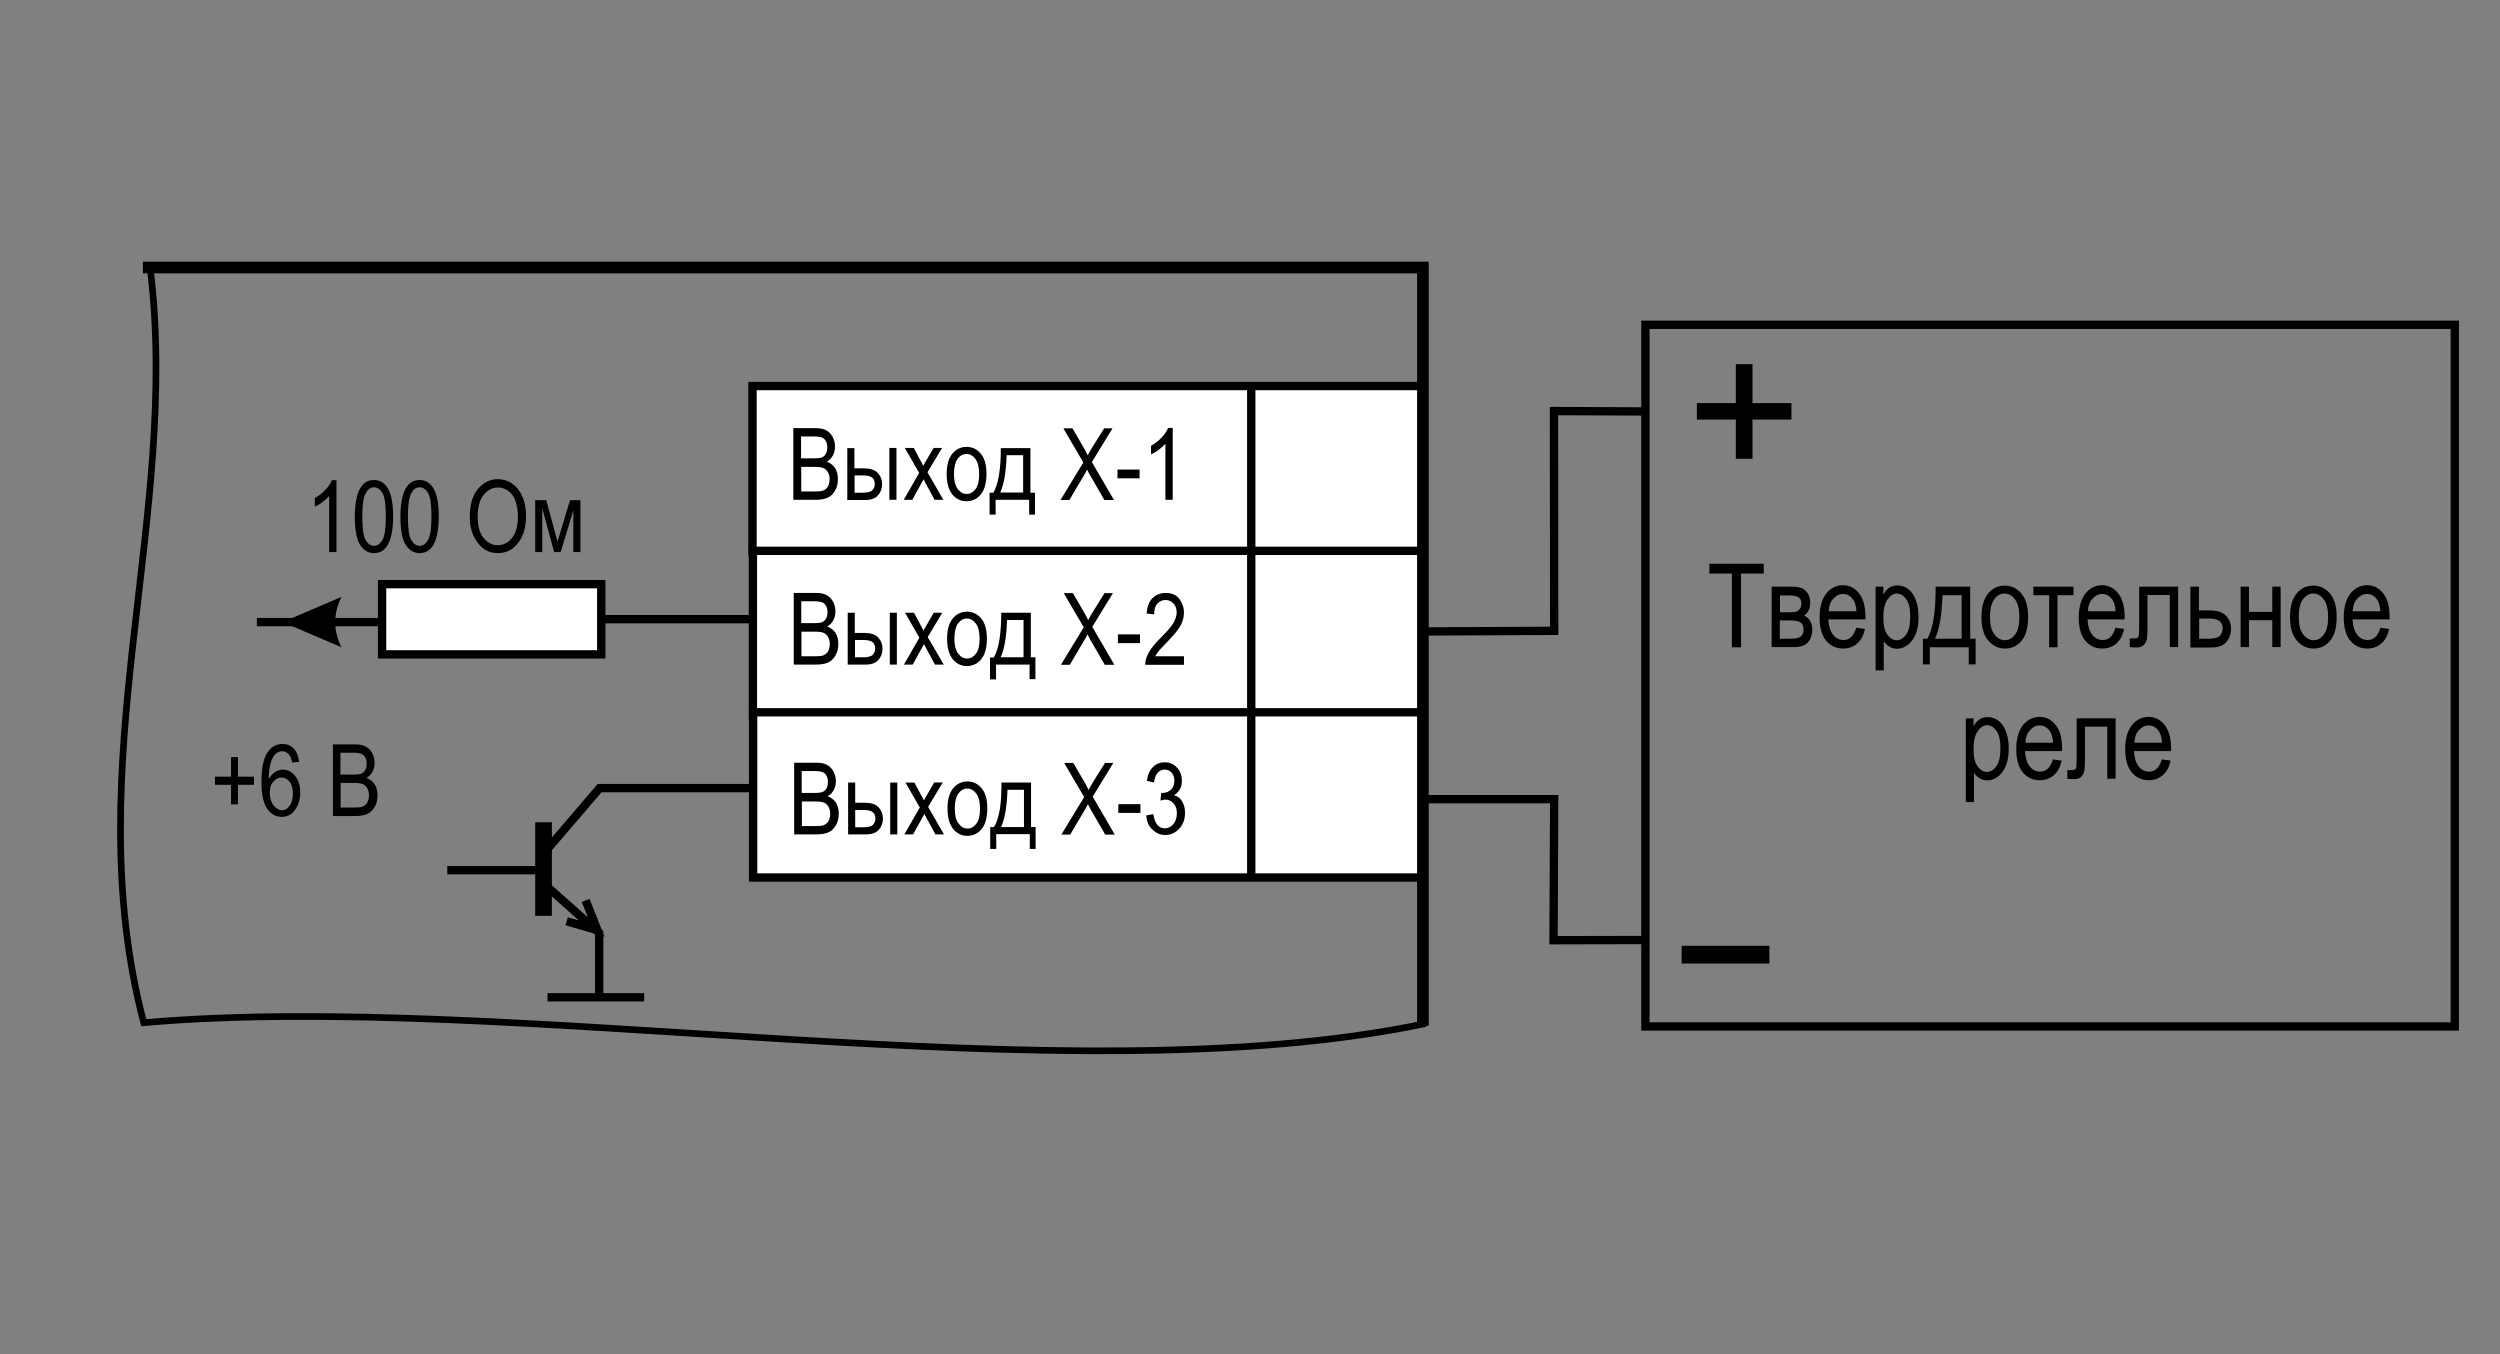<?xml version="1.0" encoding="utf-8"?>
<!-- Generator: Adobe Illustrator 26.2.1, SVG Export Plug-In . SVG Version: 6.00 Build 0)  -->
<svg version="1.1" id="Слой_1" xmlns="http://www.w3.org/2000/svg" xmlns:xlink="http://www.w3.org/1999/xlink" x="0px" y="0px"
	 width="1200px" height="650px" viewBox="0 0 1200 650" enable-background="new 0 0 1200 650" xml:space="preserve">
<rect x="0" y="0" width="1200" height="650" fill="#808080" stroke="none"/>
<path fill="none" stroke="#000000" stroke-width="4" stroke-miterlimit="2.613" d="M287.9,297.2h72.4 M360.2,378.3h-72.4
	l-25,29.2 M123.3,298.6h58.2"/>
<path fill-rule="evenodd" clip-rule="evenodd" d="M135.7,298.6l28.2-12.1c-4,8.1-4,16.1,0,24.2L135.7,298.6L135.7,298.6z"/>
<polyline fill="none" stroke="#000000" stroke-width="4" stroke-miterlimit="2.613" points="683.5,303.1 746,302.8 
	745.9,197.3 790.4,197.5 "/>
<polyline fill="none" stroke="#000000" stroke-width="4" stroke-miterlimit="2.613" points="682.5,383.6 746,383.6 
	745.7,451.3 790.5,451.2 "/>
<polygon fill-rule="evenodd" clip-rule="evenodd" fill="#FFFFFF" stroke="#000000" stroke-width="4" stroke-miterlimit="2.613" points="
	183.4,280.4 288.6,280.4 288.6,314.1 183.4,314.1 183.4,280.4 "/>
<line fill="none" stroke="#000000" stroke-width="8" stroke-miterlimit="2.613" x1="260.9" y1="394.7" x2="260.9" y2="439.6"/>
<path fill="none" stroke="#000000" stroke-width="4" stroke-miterlimit="2.613" d="M258.3,417.7h-43.6 M259.7,423l27.9,24.8
	v31 M262.8,478.7h46.4 M272,442.2l14.8,4.3l-5.7-14.3"/>
<g>
	<path d="M110.9,386.1v-9.4h-7.7v-3.9h7.7v-9.4h3.3v9.4h7.7v3.9h-7.7v9.4H110.9z"/>
	<path d="M143.6,365.7l-3.4,0.3c-0.3-1.8-0.8-3-1.5-3.8c-0.9-1.1-2-1.6-3.3-1.6c-2,0-3.6,1.2-4.8,3.8c-1,2.2-1.6,5.3-1.6,9.6
		c0.8-1.5,1.8-2.6,3-3.4c1.2-0.8,2.5-1.2,3.8-1.2c2.2,0,4.2,1,5.8,3c1.7,2,2.5,4.7,2.5,8.1c0,2.3-0.4,4.4-1.3,6.2s-1.9,3.2-3.2,4.1
		s-2.8,1.3-4.3,1.3c-2.8,0-5.2-1.3-7-3.8c-1.8-2.6-2.8-6.8-2.8-12.8c0-6.6,0.9-11.4,2.8-14.2c1.9-2.8,4.3-4.2,7.3-4.2
		c2.1,0,3.9,0.7,5.4,2.2C142.4,360.8,143.2,362.9,143.6,365.7z M129.5,380.6c0,2.5,0.6,4.5,1.8,6s2.5,2.3,4.1,2.3
		c1.4,0,2.6-0.7,3.6-2.1s1.6-3.4,1.6-5.9c0-2.4-0.5-4.3-1.6-5.7c-1.1-1.3-2.4-2-3.9-2c-1.5,0-2.8,0.7-3.9,2
		C130,376.5,129.5,378.3,129.5,380.6z"/>
	<path d="M159.8,391.7v-34.4h10.6c2.1,0,3.8,0.3,5.1,1c1.3,0.7,2.3,1.7,3.1,3.1s1.2,3,1.2,4.7c0,1.6-0.3,3-1,4.3
		c-0.7,1.3-1.7,2.3-2.9,3c1.6,0.6,2.9,1.6,3.9,3c0.9,1.4,1.4,3.2,1.4,5.3c0,2.1-0.4,3.9-1.3,5.5s-2,2.7-3.4,3.4
		c-1.4,0.7-3.4,1.1-5.9,1.1H159.8z M163.5,371.8h6.1c1.6,0,2.7-0.1,3.4-0.3c1-0.3,1.7-0.9,2.2-1.7s0.8-1.8,0.8-3.2
		c0-1.2-0.2-2.3-0.7-3.1s-1.1-1.4-1.9-1.7c-0.8-0.3-2.2-0.5-4.3-0.5h-5.7V371.8z M163.5,387.6h7c1.5,0,2.7-0.1,3.4-0.4
		c1.1-0.4,1.9-1.1,2.4-2s0.8-2.1,0.8-3.5c0-1.3-0.3-2.4-0.8-3.3c-0.5-0.9-1.2-1.6-2.1-2c-0.9-0.4-2.3-0.6-4.2-0.6h-6.5V387.6z"/>
</g>
<g>
	<path d="M161.5,265H158v-26.9c-0.8,0.9-1.9,1.9-3.2,2.9c-1.3,1-2.6,1.7-3.7,2.2v-4.1c1.9-1.1,3.6-2.4,5.1-4
		c1.5-1.6,2.5-3.1,3.1-4.6h2.2V265z"/>
	<path d="M170.3,248c0-5.8,0.8-10.1,2.3-13.1c1.6-3,3.8-4.5,6.9-4.5c2.7,0,4.8,1.2,6.4,3.6c1.9,2.9,2.8,7.6,2.8,13.9
		c0,5.7-0.8,10.1-2.3,13.1s-3.8,4.5-6.9,4.5c-2.7,0-4.9-1.3-6.6-3.9S170.3,254.5,170.3,248z M173.9,248c0,5.6,0.5,9.3,1.6,11.2
		c1.1,1.9,2.4,2.8,4.1,2.8c1.6,0,2.9-1,4-2.9c1.1-1.9,1.6-5.7,1.6-11.2c0-5.6-0.5-9.3-1.6-11.2c-1.1-1.9-2.5-2.8-4.2-2.8
		c-1.6,0-2.9,1-3.9,2.9C174.4,238.8,173.9,242.5,173.9,248z"/>
	<path d="M192.2,248c0-5.8,0.8-10.1,2.3-13.1c1.6-3,3.8-4.5,6.9-4.5c2.7,0,4.8,1.2,6.4,3.6c1.9,2.9,2.8,7.6,2.8,13.9
		c0,5.7-0.8,10.1-2.3,13.1s-3.8,4.5-6.9,4.5c-2.7,0-4.9-1.3-6.6-3.9S192.2,254.5,192.2,248z M195.8,248c0,5.6,0.5,9.3,1.6,11.2
		c1.1,1.9,2.4,2.8,4.1,2.8c1.6,0,2.9-1,4-2.9c1.1-1.9,1.6-5.7,1.6-11.2c0-5.6-0.5-9.3-1.6-11.2c-1.1-1.9-2.5-2.8-4.2-2.8
		c-1.6,0-2.9,1-3.9,2.9C196.3,238.8,195.8,242.5,195.8,248z"/>
	<path d="M225.5,248.2c0-5.9,1.3-10.4,3.9-13.5s5.8-4.7,9.6-4.7c2.5,0,4.8,0.7,6.8,2.1s3.7,3.4,4.9,6.1s1.8,5.9,1.8,9.6
		c0,5.1-1.2,9.2-3.5,12.4c-2.5,3.5-5.9,5.3-10,5.3c-4.2,0-7.5-1.8-10-5.4C226.6,256.8,225.5,252.9,225.5,248.2z M229.3,248.3
		c0,4.2,0.9,7.5,2.8,9.9c1.9,2.3,4.1,3.5,6.8,3.5c2.7,0,5-1.2,6.9-3.5c1.9-2.4,2.8-5.8,2.8-10.4c0-3-0.5-5.6-1.4-7.9
		c-0.7-1.8-1.8-3.2-3.3-4.3s-3.1-1.6-4.8-1.6c-2.8,0-5.1,1.2-6.9,3.5C230.2,239.8,229.3,243.4,229.3,248.3z"/>
	<path d="M256.8,240.1h5.4l5.4,19.9l6-19.9h5V265h-3.4v-20l-6.1,20h-3.1l-5.7-21v21h-3.4V240.1z"/>
</g>
<polygon fill="none" stroke="#000000" stroke-width="4" stroke-miterlimit="2.613" points="789.8,155.9 1178.3,155.9 
	1178.3,492.7 789.8,492.7 789.8,155.9 "/>
<g>
	<path d="M833.2,220.2v-18.8h-18.7v-7.9h18.7v-18.7h8v18.7h18.7v7.9h-18.7v18.8H833.2z"/>
</g>
<g>
	<path d="M807.2,462.5V454h42.1v8.5H807.2z"/>
</g>
<g>
	<g>
		<path d="M831.3,310.7v-35.4h-10.8v-4.7h26.1v4.7h-10.9v35.4H831.3z"/>
		<path d="M850.4,281.6h9.3c2.1,0,3.7,0.2,4.9,0.6c1.1,0.4,2.1,1.2,3,2.5c0.9,1.2,1.3,2.8,1.3,4.6c0,2.8-1,4.8-2.9,6.2
			c2.6,1.2,3.9,3.5,3.9,7c0,2.2-0.7,4.2-2,5.7c-1.3,1.6-3.6,2.4-6.8,2.4h-10.7V281.6z M854.4,293.9h4.3c1.7,0,2.9-0.1,3.5-0.3
			c0.6-0.2,1.2-0.7,1.7-1.3c0.5-0.7,0.8-1.5,0.8-2.4c0-1.5-0.5-2.6-1.4-3.2c-0.9-0.6-2.4-0.9-4.5-0.9h-4.4V293.9z M854.4,306.6h5.3
			c2.3,0,3.9-0.4,4.7-1.1c0.9-0.7,1.3-1.8,1.3-3.3c0-1.6-0.5-2.7-1.4-3.4s-2.6-1-5.1-1h-4.9V306.6z"/>
		<path d="M891,301.3l4.2,0.6c-0.7,3.1-1.9,5.4-3.8,7c-1.8,1.6-4.1,2.4-6.7,2.4c-3.4,0-6.1-1.3-8.2-3.8c-2.1-2.6-3.1-6.3-3.1-11.1
			c0-5,1.1-8.8,3.2-11.5c2.1-2.6,4.8-4,8-4c3.1,0,5.7,1.3,7.7,3.9c2.1,2.6,3.1,6.3,3.1,11.2l0,1.3h-17.8c0.2,3.3,0.9,5.7,2.3,7.4
			c1.3,1.7,3,2.5,4.9,2.5C887.7,307.3,889.8,305.3,891,301.3z M877.8,293.4h13.3c-0.2-2.5-0.7-4.4-1.6-5.6c-1.3-1.8-2.9-2.7-4.9-2.7
			c-1.8,0-3.3,0.8-4.6,2.3C878.6,288.8,877.9,290.8,877.8,293.4z"/>
		<path d="M900.3,321.8v-40.2h3.7v3.8c0.9-1.6,1.9-2.7,3-3.4c1.1-0.7,2.4-1,3.8-1c1.9,0,3.6,0.6,5.1,1.7c1.5,1.1,2.7,2.8,3.6,5.1
			c0.9,2.3,1.4,5,1.4,8.2c0,4.9-1,8.7-3.1,11.4c-2.1,2.7-4.5,4-7.3,4c-1.2,0-2.4-0.3-3.5-1c-1.1-0.6-2-1.5-2.8-2.7v14.1H900.3z
			 M904,296.3c0,3.8,0.6,6.5,1.9,8.3c1.3,1.8,2.8,2.7,4.6,2.7c1.7,0,3.2-0.9,4.5-2.8c1.3-1.8,1.9-4.7,1.9-8.5c0-3.8-0.6-6.6-1.9-8.4
			c-1.3-1.8-2.8-2.7-4.6-2.7c-1.6,0-3.1,1-4.4,2.9C904.6,289.7,904,292.6,904,296.3z"/>
		<path d="M929.1,281.6h16.6v25h2.6v12.3h-3.3v-8.2h-18.7v8.2h-3.3v-12.3h2.1C927.8,302,929.2,293.7,929.1,281.6z M932.4,285.7
			c-0.3,9.4-1.5,16.4-3.6,20.9h12.8v-20.9H932.4z"/>
		<path d="M951.1,296.2c0-5,1.1-8.8,3.2-11.3c2.1-2.6,4.8-3.8,8-3.8c3.2,0,5.8,1.3,8,3.8c2.1,2.6,3.2,6.2,3.2,11
			c0,5.2-1,9.1-3.1,11.6c-2.1,2.6-4.8,3.8-8,3.8c-3.2,0-5.8-1.3-8-3.8C952.1,304.9,951.1,301.1,951.1,296.2z M955.2,296.1
			c0,3.8,0.7,6.6,2.1,8.4c1.4,1.8,3.1,2.8,5.1,2.8c1.9,0,3.5-0.9,4.9-2.8c1.4-1.9,2-4.6,2-8.4c0-3.7-0.7-6.5-2.1-8.4
			s-3.1-2.8-5.1-2.8c-1.9,0-3.5,0.9-4.9,2.8C955.9,289.6,955.2,292.4,955.2,296.1z"/>
		<path d="M976,281.6h19.3v4.1h-7.7v25h-4v-25H976V281.6z"/>
		<path d="M1015.4,301.3l4.2,0.6c-0.7,3.1-1.9,5.4-3.8,7c-1.8,1.6-4.1,2.4-6.7,2.4c-3.4,0-6.1-1.3-8.2-3.8
			c-2.1-2.6-3.1-6.3-3.1-11.1c0-5,1.1-8.8,3.2-11.5c2.1-2.6,4.8-4,8-4c3.1,0,5.7,1.3,7.7,3.9c2.1,2.6,3.1,6.3,3.1,11.2l0,1.3h-17.8
			c0.2,3.3,0.9,5.7,2.3,7.4c1.3,1.7,3,2.5,4.9,2.5C1012.2,307.3,1014.3,305.3,1015.4,301.3z M1002.2,293.4h13.3
			c-0.2-2.5-0.7-4.4-1.6-5.6c-1.3-1.8-2.9-2.7-4.9-2.7c-1.8,0-3.3,0.8-4.6,2.3C1003,288.8,1002.3,290.8,1002.2,293.4z"/>
		<path d="M1026.7,281.6h18.8v29h-4v-25h-10.7v14.5c0,3.3-0.1,5.5-0.3,6.6c-0.2,1.1-0.7,2.1-1.5,2.9c-0.8,0.8-2,1.2-3.5,1.2
			c-0.9,0-2-0.1-3.2-0.2v-4.1c1.9,0,3-0.1,3.4-0.2c0.3-0.1,0.6-0.4,0.8-0.8c0.2-0.4,0.3-2,0.3-4.7V281.6z"/>
		<path d="M1051.5,281.6h4V293h5.1c3.7,0,6.3,0.9,7.9,2.6c1.6,1.7,2.4,3.8,2.4,6.3c0,2.3-0.7,4.4-2.2,6.2c-1.5,1.8-3.9,2.7-7.2,2.7
			h-10.1V281.6z M1055.5,306.6h4.2c3.1,0,5-0.5,5.9-1.5c0.8-1,1.3-2.1,1.3-3.3c0-1.6-0.5-2.8-1.4-3.6c-1-0.8-2.7-1.3-5.1-1.3h-4.8
			V306.6z"/>
		<path d="M1075.5,281.6h4v12.1h11.2v-12.1h4v29h-4v-12.9h-11.2v12.9h-4V281.6z"/>
		<path d="M1099.2,296.2c0-5,1.1-8.8,3.2-11.3c2.1-2.6,4.8-3.8,8-3.8c3.2,0,5.8,1.3,8,3.8c2.1,2.6,3.2,6.2,3.2,11
			c0,5.2-1,9.1-3.1,11.6c-2.1,2.6-4.8,3.8-8,3.8c-3.2,0-5.8-1.3-8-3.8C1100.3,304.9,1099.2,301.1,1099.2,296.2z M1103.4,296.1
			c0,3.8,0.7,6.6,2.1,8.4c1.4,1.8,3.1,2.8,5.1,2.8c1.9,0,3.5-0.9,4.9-2.8c1.4-1.9,2-4.6,2-8.4c0-3.7-0.7-6.5-2.1-8.4
			s-3.1-2.8-5.1-2.8c-1.9,0-3.5,0.9-4.9,2.8C1104,289.6,1103.4,292.4,1103.4,296.1z"/>
		<path d="M1142.6,301.3l4.2,0.6c-0.7,3.1-1.9,5.4-3.8,7c-1.8,1.6-4.1,2.4-6.7,2.4c-3.4,0-6.1-1.3-8.2-3.8
			c-2.1-2.6-3.1-6.3-3.1-11.1c0-5,1.1-8.8,3.2-11.5c2.1-2.6,4.8-4,8-4c3.1,0,5.7,1.3,7.7,3.9c2.1,2.6,3.1,6.3,3.1,11.2l0,1.3h-17.8
			c0.2,3.3,0.9,5.7,2.3,7.4c1.3,1.7,3,2.5,4.9,2.5C1139.3,307.3,1141.4,305.3,1142.6,301.3z M1129.3,293.4h13.3
			c-0.2-2.5-0.7-4.4-1.6-5.6c-1.3-1.8-2.9-2.7-4.9-2.7c-1.8,0-3.3,0.8-4.6,2.3C1130.1,288.8,1129.4,290.8,1129.3,293.4z"/>
	</g>
	<g>
		<path d="M943.6,385v-40.2h3.7v3.8c0.9-1.6,1.9-2.7,3-3.4c1.1-0.7,2.4-1,3.8-1c1.9,0,3.6,0.6,5.1,1.7c1.5,1.1,2.7,2.8,3.6,5.1
			c0.9,2.3,1.4,5,1.4,8.2c0,4.9-1,8.7-3.1,11.4c-2.1,2.7-4.5,4-7.3,4c-1.2,0-2.4-0.3-3.5-1c-1.1-0.6-2-1.5-2.8-2.7V385H943.6z
			 M947.3,359.5c0,3.8,0.6,6.5,1.9,8.3c1.3,1.8,2.8,2.7,4.6,2.7c1.7,0,3.2-0.9,4.5-2.8c1.3-1.8,1.9-4.7,1.9-8.5
			c0-3.8-0.6-6.6-1.9-8.4c-1.3-1.8-2.8-2.7-4.6-2.7c-1.6,0-3.1,1-4.4,2.9C947.9,352.9,947.3,355.7,947.3,359.5z"/>
		<path d="M985.4,364.5l4.2,0.6c-0.7,3.1-1.9,5.4-3.8,7c-1.8,1.6-4.1,2.4-6.7,2.4c-3.4,0-6.1-1.3-8.2-3.8c-2.1-2.6-3.1-6.3-3.1-11.1
			c0-5,1.1-8.8,3.2-11.5c2.1-2.6,4.8-4,8-4c3.1,0,5.7,1.3,7.7,3.9c2.1,2.6,3.1,6.3,3.1,11.2l0,1.3h-17.8c0.2,3.3,0.9,5.7,2.3,7.4
			c1.3,1.7,3,2.5,4.9,2.5C982.1,370.4,984.2,368.5,985.4,364.5z M972.2,356.5h13.3c-0.2-2.5-0.7-4.4-1.6-5.6
			c-1.3-1.8-2.9-2.7-4.9-2.7c-1.8,0-3.3,0.8-4.6,2.3C973,351.9,972.3,354,972.2,356.5z"/>
		<path d="M996.7,344.8h18.8v29h-4v-25h-10.7v14.5c0,3.3-0.1,5.5-0.3,6.6c-0.2,1.1-0.7,2.1-1.5,2.9c-0.8,0.8-2,1.2-3.5,1.2
			c-0.9,0-2-0.1-3.2-0.2v-4.1c1.9,0,3-0.1,3.4-0.2c0.3-0.1,0.6-0.4,0.8-0.8c0.2-0.4,0.3-2,0.3-4.7V344.8z"/>
		<path d="M1037.7,364.5l4.2,0.6c-0.7,3.1-1.9,5.4-3.8,7c-1.8,1.6-4.1,2.4-6.7,2.4c-3.4,0-6.1-1.3-8.2-3.8
			c-2.1-2.6-3.1-6.3-3.1-11.1c0-5,1.1-8.8,3.2-11.5c2.1-2.6,4.8-4,8-4c3.1,0,5.7,1.3,7.7,3.9c2.1,2.6,3.1,6.3,3.1,11.2l0,1.3h-17.8
			c0.2,3.3,0.9,5.7,2.3,7.4c1.3,1.7,3,2.5,4.9,2.5C1034.4,370.4,1036.5,368.5,1037.7,364.5z M1024.5,356.5h13.3
			c-0.2-2.5-0.7-4.4-1.6-5.6c-1.3-1.8-2.9-2.7-4.9-2.7c-1.8,0-3.3,0.8-4.6,2.3C1025.3,351.9,1024.6,354,1024.5,356.5z"/>
	</g>
</g>
<polygon fill-rule="evenodd" clip-rule="evenodd" fill="#FFFFFF" stroke="#000000" stroke-width="4" stroke-miterlimit="2.613" points="
	682.9,185.3 361.2,185.3 361.2,264.6 682.9,264.6 682.9,185.3 "/>
<polygon fill-rule="evenodd" clip-rule="evenodd" fill="#FFFFFF" stroke="#000000" stroke-width="4" stroke-miterlimit="2.613" points="
	683.1,264.4 361.4,264.4 361.4,343.6 683.1,343.6 683.1,264.4 "/>
<polygon fill-rule="evenodd" clip-rule="evenodd" fill="#FFFFFF" stroke="#000000" stroke-width="4" stroke-miterlimit="2.613" points="
	683.3,341.9 361.5,341.9 361.5,421.2 683.3,421.2 683.3,341.9 "/>
<g>
	<path d="M380.8,239.9v-34.4h10.6c2.1,0,3.8,0.3,5.1,1c1.3,0.7,2.3,1.7,3.1,3.1s1.2,3,1.2,4.7c0,1.6-0.3,3-1,4.3
		c-0.7,1.3-1.7,2.3-2.9,3c1.6,0.6,2.9,1.6,3.9,3c0.9,1.4,1.4,3.2,1.4,5.3c0,2.1-0.4,3.9-1.3,5.5s-2,2.7-3.4,3.4
		c-1.4,0.7-3.4,1.1-5.9,1.1H380.8z M384.6,220h6.1c1.6,0,2.7-0.1,3.4-0.3c1-0.3,1.7-0.9,2.2-1.7s0.8-1.8,0.8-3.2
		c0-1.2-0.2-2.3-0.7-3.1s-1.1-1.4-1.9-1.7c-0.8-0.3-2.2-0.5-4.3-0.5h-5.7V220z M384.6,235.9h7c1.5,0,2.7-0.1,3.4-0.4
		c1.1-0.4,1.9-1.1,2.4-2s0.8-2.1,0.8-3.5c0-1.3-0.3-2.4-0.8-3.3c-0.5-0.9-1.2-1.6-2.1-2c-0.9-0.4-2.3-0.6-4.2-0.6h-6.5V235.9z"/>
	<path d="M406.7,215.1h3.4v9.7h4.4c3.2,0,5.4,0.7,6.8,2.2c1.4,1.5,2.1,3.3,2.1,5.4c0,2-0.6,3.8-1.9,5.3c-1.3,1.5-3.3,2.3-6.2,2.3
		h-8.6V215.1z M410.2,236.5h3.6c2.6,0,4.3-0.4,5-1.3c0.7-0.8,1.1-1.8,1.1-2.8c0-1.3-0.4-2.4-1.2-3.1s-2.3-1.1-4.4-1.1h-4.1V236.5z
		 M426.9,239.9v-24.9h3.4v24.9H426.9z"/>
	<path d="M433.8,239.9l7.4-12.9l-6.9-12h4.3l3.1,5.8c0.6,1.1,1.1,2,1.4,2.8c0.6-1,1.1-1.9,1.6-2.7l3.4-5.9h4.1l-7,11.7l7.6,13.2
		h-4.2l-4.2-7.7l-1.1-2.1l-5.4,9.8H433.8z"/>
	<path d="M454.4,227.5c0-4.3,0.9-7.5,2.7-9.7c1.8-2.2,4.1-3.3,6.9-3.3c2.7,0,5,1.1,6.8,3.3c1.8,2.2,2.7,5.3,2.7,9.5
		c0,4.5-0.9,7.8-2.7,10s-4.1,3.3-6.9,3.3c-2.7,0-5-1.1-6.8-3.3C455.3,235,454.4,231.8,454.4,227.5z M457.9,227.5
		c0,3.2,0.6,5.6,1.8,7.2s2.6,2.4,4.4,2.4c1.6,0,3-0.8,4.2-2.4s1.7-4,1.7-7.2c0-3.2-0.6-5.6-1.8-7.2c-1.2-1.6-2.6-2.4-4.4-2.4
		c-1.6,0-3,0.8-4.2,2.4C458.5,221.9,457.9,224.3,457.9,227.5z"/>
	<path d="M480.4,215.1h14.2v21.4h2.2V247h-2.8v-7.1h-16.1v7.1H475v-10.5h1.8C479.2,232.5,480.4,225.4,480.4,215.1z M483.2,218.5
		c-0.3,8.1-1.3,14.1-3.1,17.9h11v-17.9H483.2z"/>
	<path d="M509.1,239.9L520,222l-9.6-16.4h4.4l5.1,8.8c1.1,1.8,1.8,3.2,2.2,4.2c0.6-1.2,1.4-2.5,2.2-3.9l5.7-9.1h4l-9.9,16.2
		l10.6,18.2h-4.6l-7.1-12.3c-0.4-0.7-0.8-1.5-1.2-2.3c-0.6,1.3-1.1,2.1-1.4,2.6l-7.1,12H509.1z"/>
	<path d="M536.4,229.6v-4.2H547v4.2H536.4z"/>
	<path d="M562.9,239.9h-3.5v-26.9c-0.8,0.9-1.9,1.9-3.2,2.9c-1.3,1-2.6,1.7-3.7,2.2v-4.1c1.9-1.1,3.6-2.4,5.1-4
		c1.5-1.6,2.5-3.1,3.1-4.6h2.2V239.9z"/>
</g>
<g>
	<path d="M381,319v-34.4h10.6c2.1,0,3.8,0.3,5.1,1c1.3,0.7,2.3,1.7,3.1,3.1s1.2,3,1.2,4.7c0,1.6-0.3,3-1,4.3c-0.7,1.3-1.7,2.3-2.9,3
		c1.6,0.6,2.9,1.6,3.9,3c0.9,1.4,1.4,3.2,1.4,5.3c0,2.1-0.4,3.9-1.3,5.5s-2,2.7-3.4,3.4c-1.4,0.7-3.4,1.1-5.9,1.1H381z M384.7,299.1
		h6.1c1.6,0,2.7-0.1,3.4-0.3c1-0.3,1.7-0.9,2.2-1.7s0.8-1.8,0.8-3.2c0-1.2-0.2-2.3-0.7-3.1s-1.1-1.4-1.9-1.7
		c-0.8-0.3-2.2-0.5-4.3-0.5h-5.7V299.1z M384.7,315h7c1.5,0,2.7-0.1,3.4-0.4c1.1-0.4,1.9-1.1,2.4-2s0.8-2.1,0.8-3.5
		c0-1.3-0.3-2.4-0.8-3.3c-0.5-0.9-1.2-1.6-2.1-2c-0.9-0.4-2.3-0.6-4.2-0.6h-6.5V315z"/>
	<path d="M406.9,294.1h3.4v9.7h4.4c3.2,0,5.4,0.7,6.8,2.2c1.4,1.5,2.1,3.3,2.1,5.4c0,2-0.6,3.8-1.9,5.3c-1.3,1.5-3.3,2.3-6.2,2.3
		h-8.6V294.1z M410.4,315.5h3.6c2.6,0,4.3-0.4,5-1.3c0.7-0.8,1.1-1.8,1.1-2.8c0-1.3-0.4-2.4-1.2-3.1s-2.3-1.1-4.4-1.1h-4.1V315.5z
		 M427.1,319v-24.9h3.4V319H427.1z"/>
	<path d="M433.9,319l7.4-12.9l-6.9-12h4.3l3.1,5.8c0.6,1.1,1.1,2,1.4,2.8c0.6-1,1.1-1.9,1.6-2.7l3.4-5.9h4.1l-7,11.7L453,319h-4.2
		l-4.2-7.7l-1.1-2.1l-5.4,9.8H433.9z"/>
	<path d="M454.6,306.6c0-4.3,0.9-7.5,2.7-9.7c1.8-2.2,4.1-3.3,6.9-3.3c2.7,0,5,1.1,6.8,3.3c1.8,2.2,2.7,5.3,2.7,9.5
		c0,4.5-0.9,7.8-2.7,10s-4.1,3.3-6.9,3.3c-2.7,0-5-1.1-6.8-3.3C455.5,314.1,454.6,310.8,454.6,306.6z M458.1,306.5
		c0,3.2,0.6,5.6,1.8,7.2s2.6,2.4,4.4,2.4c1.6,0,3-0.8,4.2-2.4s1.7-4,1.7-7.2c0-3.2-0.6-5.6-1.8-7.2c-1.2-1.6-2.6-2.4-4.4-2.4
		c-1.6,0-3,0.8-4.2,2.4C458.7,301,458.1,303.4,458.1,306.5z"/>
	<path d="M480.6,294.1h14.2v21.4h2.2v10.5h-2.8V319h-16.1v7.1h-2.9v-10.5h1.8C479.4,311.6,480.6,304.4,480.6,294.1z M483.4,297.6
		c-0.3,8.1-1.3,14.1-3.1,17.9h11v-17.9H483.4z"/>
	<path d="M509.3,319l10.9-17.9l-9.6-16.4h4.4l5.1,8.8c1.1,1.8,1.8,3.2,2.2,4.2c0.6-1.2,1.4-2.5,2.2-3.9l5.7-9.1h4l-9.9,16.2
		l10.6,18.2h-4.6l-7.1-12.3c-0.4-0.7-0.8-1.5-1.2-2.3c-0.6,1.3-1.1,2.1-1.4,2.6l-7.1,12H509.3z"/>
	<path d="M536.6,308.7v-4.2h10.6v4.2H536.6z"/>
	<path d="M568.3,315v4.1h-18.6c0-1.6,0.4-3.5,1.5-5.5c1-2,2.9-4.4,5.7-7.2c3.2-3.2,5.4-5.7,6.4-7.5c1-1.8,1.5-3.4,1.5-4.9
		c0-1.8-0.5-3.2-1.5-4.3s-2.3-1.7-3.8-1.7c-1.6,0-2.9,0.6-4,1.8s-1.5,2.9-1.5,5.1l-3.6-0.4c0.2-3.3,1.2-5.8,2.8-7.4s3.7-2.5,6.4-2.5
		c2.9,0,5.1,1,6.5,2.9s2.2,4.1,2.2,6.6c0,2.2-0.6,4.3-1.7,6.3s-3.4,4.7-6.6,8c-2.1,2.1-3.4,3.6-4,4.3c-0.6,0.8-1.1,1.5-1.5,2.3
		H568.3z"/>
</g>
<g>
	<path d="M381.2,400.5v-34.4h10.6c2.1,0,3.8,0.3,5.1,1c1.3,0.7,2.3,1.7,3.1,3.1s1.2,3,1.2,4.7c0,1.6-0.3,3-1,4.3
		c-0.7,1.3-1.7,2.3-2.9,3c1.6,0.6,2.9,1.6,3.9,3c0.9,1.4,1.4,3.2,1.4,5.3c0,2.1-0.4,3.9-1.3,5.5s-2,2.7-3.4,3.4
		c-1.4,0.7-3.4,1.1-5.9,1.1H381.2z M384.9,380.6h6.1c1.6,0,2.7-0.1,3.4-0.3c1-0.3,1.7-0.9,2.2-1.7s0.8-1.8,0.8-3.2
		c0-1.2-0.2-2.3-0.7-3.1s-1.1-1.4-1.9-1.7c-0.8-0.3-2.2-0.5-4.3-0.5h-5.7V380.6z M384.9,396.5h7c1.5,0,2.7-0.1,3.4-0.4
		c1.1-0.4,1.9-1.1,2.4-2s0.8-2.1,0.8-3.5c0-1.3-0.3-2.4-0.8-3.3c-0.5-0.9-1.2-1.6-2.1-2c-0.9-0.4-2.3-0.6-4.2-0.6h-6.5V396.5z"/>
	<path d="M407.1,375.6h3.4v9.7h4.4c3.2,0,5.4,0.7,6.8,2.2c1.4,1.5,2.1,3.3,2.1,5.4c0,2-0.6,3.8-1.9,5.3c-1.3,1.5-3.3,2.3-6.2,2.3
		h-8.6V375.6z M410.5,397.1h3.6c2.6,0,4.3-0.4,5-1.3c0.7-0.8,1.1-1.8,1.1-2.8c0-1.3-0.4-2.4-1.2-3.1s-2.3-1.1-4.4-1.1h-4.1V397.1z
		 M427.3,400.5v-24.9h3.4v24.9H427.3z"/>
	<path d="M434.1,400.5l7.4-12.9l-6.9-12h4.3l3.1,5.8c0.6,1.1,1.1,2,1.4,2.8c0.6-1,1.1-1.9,1.6-2.7l3.4-5.9h4.1l-7,11.7l7.6,13.2H449
		l-4.2-7.7l-1.1-2.1l-5.4,9.8H434.1z"/>
	<path d="M454.8,388.1c0-4.3,0.9-7.5,2.7-9.7c1.8-2.2,4.1-3.3,6.9-3.3c2.7,0,5,1.1,6.8,3.3c1.8,2.2,2.7,5.3,2.7,9.5
		c0,4.5-0.9,7.8-2.7,10s-4.1,3.3-6.9,3.3c-2.7,0-5-1.1-6.8-3.3C455.7,395.6,454.8,392.4,454.8,388.1z M458.3,388.1
		c0,3.2,0.6,5.6,1.8,7.2s2.6,2.4,4.4,2.4c1.6,0,3-0.8,4.2-2.4s1.7-4,1.7-7.2c0-3.2-0.6-5.6-1.8-7.2c-1.2-1.6-2.6-2.4-4.4-2.4
		c-1.6,0-3,0.8-4.2,2.4C458.9,382.5,458.3,384.9,458.3,388.1z"/>
	<path d="M480.7,375.6h14.2v21.4h2.2v10.5h-2.8v-7.1h-16.1v7.1h-2.9v-10.5h1.8C479.6,393.1,480.8,386,480.7,375.6z M483.6,379.1
		c-0.3,8.1-1.3,14.1-3.1,17.9h11v-17.9H483.6z"/>
	<path d="M509.5,400.5l10.9-17.9l-9.6-16.4h4.4l5.1,8.8c1.1,1.8,1.8,3.2,2.2,4.2c0.6-1.2,1.4-2.5,2.2-3.9l5.7-9.1h4l-9.9,16.2
		l10.6,18.2h-4.6l-7.1-12.3c-0.4-0.7-0.8-1.5-1.2-2.3c-0.6,1.3-1.1,2.1-1.4,2.6l-7.1,12H509.5z"/>
	<path d="M536.8,390.2V386h10.6v4.2H536.8z"/>
	<path d="M550.2,391.4l3.4-0.6c0.7,4.5,2.5,6.8,5.5,6.8c1.6,0,3-0.7,4.1-2s1.7-3.1,1.7-5.2c0-2-0.5-3.6-1.6-4.8
		c-1.1-1.2-2.4-1.8-3.9-1.8c-0.7,0-1.5,0.2-2.4,0.5l0.4-3.7l0.5,0c1.7,0,3.1-0.5,4.2-1.6s1.6-2.4,1.6-4.2c0-1.6-0.4-2.9-1.3-3.9
		c-0.9-1-2-1.5-3.3-1.5c-1.3,0-2.5,0.5-3.4,1.5c-0.9,1-1.5,2.6-1.8,4.7l-3.4-0.8c0.4-2.9,1.4-5.2,3-6.7c1.5-1.5,3.4-2.2,5.6-2.2
		c2.3,0,4.2,0.8,5.8,2.5s2.4,3.8,2.4,6.4c0,1.6-0.3,2.9-1,4.1c-0.7,1.2-1.6,2.1-2.8,2.8c1.1,0.3,2,0.8,2.8,1.5
		c0.7,0.7,1.3,1.7,1.8,2.9c0.5,1.2,0.7,2.5,0.7,4c0,3.2-0.9,5.7-2.8,7.7c-1.9,2-4.1,3-6.7,3c-2.4,0-4.4-0.9-6.1-2.6
		C551.4,396.7,550.4,394.4,550.2,391.4z"/>
</g>
<line fill="none" stroke="#000000" stroke-width="4" stroke-miterlimit="2.613" x1="600.6" y1="422.6" x2="600.6" y2="183.9"/>
<path fill="none" stroke="#000000" stroke-width="5.6" stroke-miterlimit="2.613" d="M68.6,128.4L68.6,128.4H683
	c0,121.3,0,242.7,0,364"/>
<path fill="none" stroke="#000000" stroke-width="3.2" stroke-miterlimit="2.613" d="M684.3,491.3c-173,36.3-438-16-615.3-0.4
	C36.4,367.2,87.1,248,72,128"/>
</svg>
